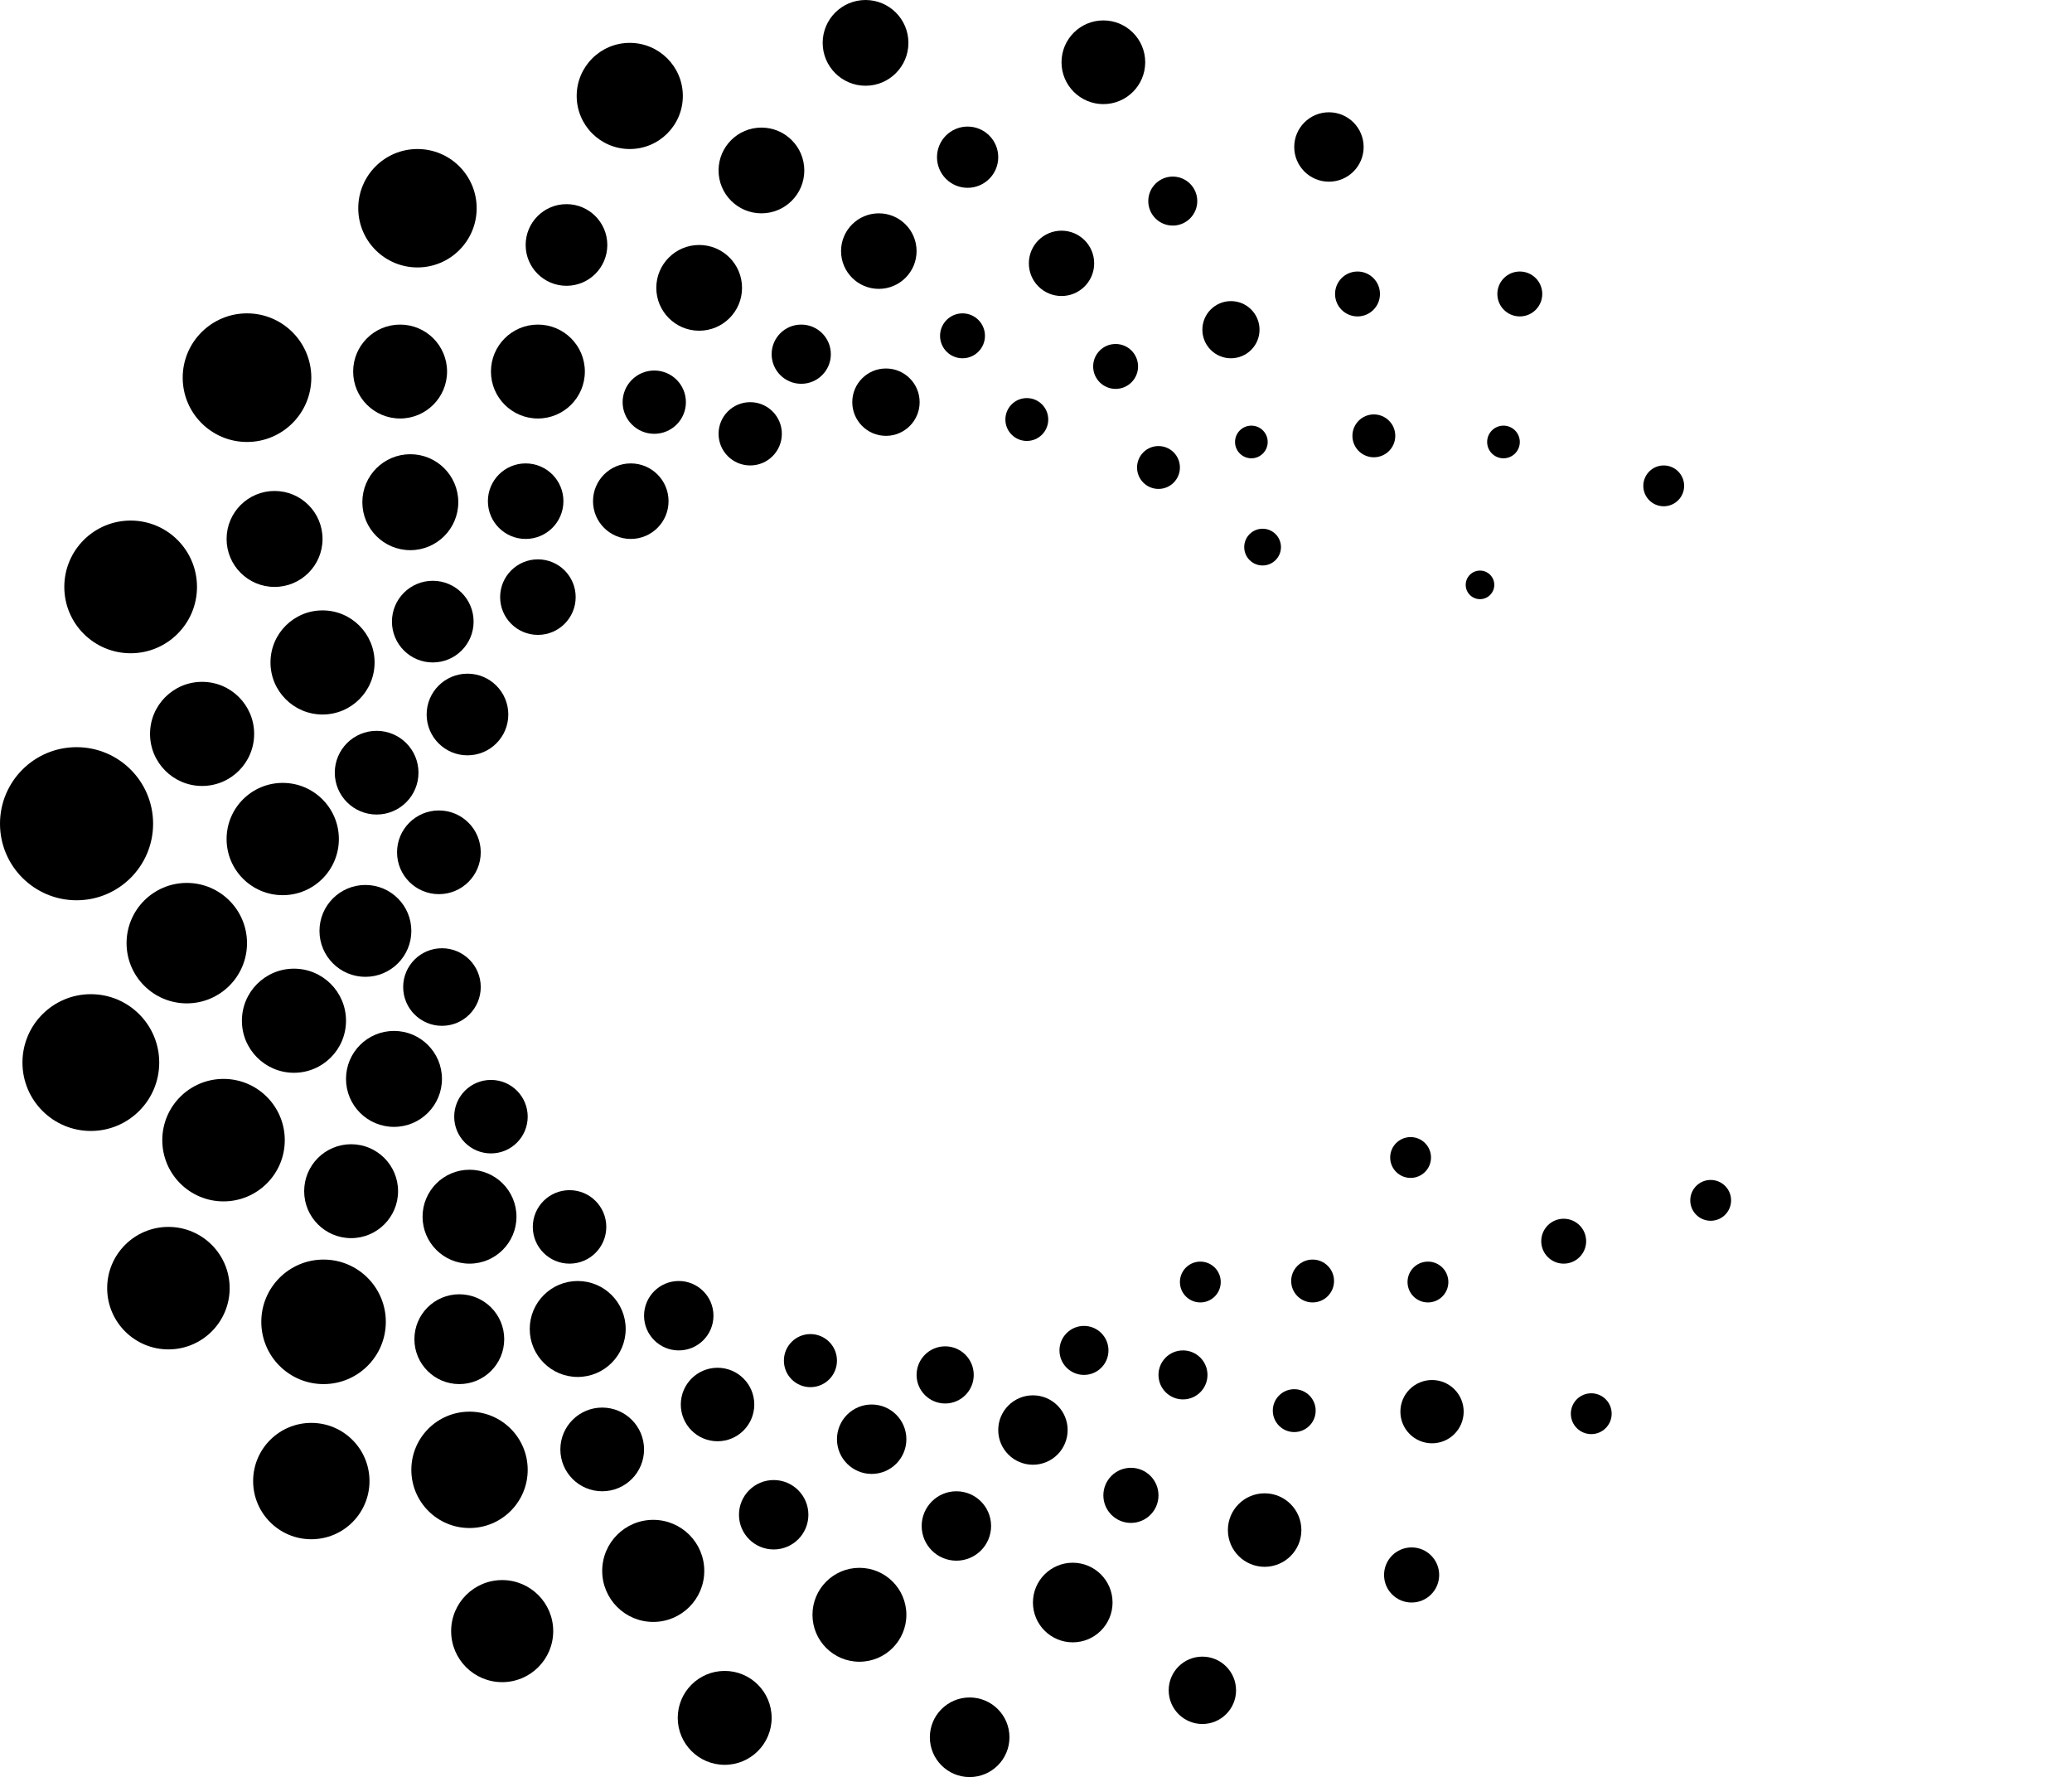 <svg width="2030" height="1741" viewBox="0 0 2030 1741" fill="none" xmlns="http://www.w3.org/2000/svg">
<circle cx="409" cy="204" r="58" fill="black"/>
<circle cx="242" cy="370" r="63" fill="black"/>
<circle cx="128" cy="575" r="65" fill="black"/>
<circle cx="269" cy="528" r="47" fill="black"/>
<circle cx="402" cy="492" r="47" fill="black"/>
<circle cx="316" cy="649" r="51" fill="black"/>
<circle cx="198" cy="719" r="51" fill="black"/>
<circle cx="183" cy="924" r="59" fill="black"/>
<circle cx="219" cy="1117" r="60" fill="black"/>
<circle cx="165" cy="1262" r="60" fill="black"/>
<circle cx="317" cy="1295" r="61" fill="black"/>
<circle cx="344" cy="1167" r="46" fill="black"/>
<circle cx="288" cy="1000" r="51" fill="black"/>
<circle cx="386" cy="1057" r="47" fill="black"/>
<circle cx="358" cy="912" r="45" fill="black"/>
<circle cx="369" cy="757" r="41" fill="black"/>
<circle cx="430" cy="835" r="41" fill="black"/>
<circle cx="433" cy="967" r="38" fill="black"/>
<circle cx="481" cy="1094" r="36" fill="black"/>
<circle cx="558" cy="1202" r="36" fill="black"/>
<circle cx="703" cy="1376" r="36" fill="black"/>
<circle cx="665" cy="1289" r="34" fill="black"/>
<circle cx="794" cy="1333" r="26" fill="black"/>
<circle cx="758" cy="1484" r="34" fill="black"/>
<circle cx="854" cy="1410" r="34" fill="black"/>
<circle cx="937" cy="1495" r="34" fill="black"/>
<circle cx="1012" cy="1401" r="34" fill="black"/>
<circle cx="1108" cy="1465" r="27" fill="black"/>
<circle cx="1239" cy="1499" r="36" fill="black"/>
<circle cx="1268" cy="1382" r="21" fill="black"/>
<circle cx="1286" cy="1255" r="21" fill="black"/>
<circle cx="1399" cy="1256" r="20" fill="black"/>
<circle cx="1382" cy="1134" r="20" fill="black"/>
<circle cx="1532" cy="1216" r="22" fill="black"/>
<circle cx="1559" cy="1385" r="20" fill="black"/>
<circle cx="1676" cy="1176" r="20" fill="black"/>
<circle cx="1383" cy="1543" r="27" fill="black"/>
<circle cx="1403" cy="1383" r="31" fill="black"/>
<circle cx="1159" cy="1347" r="24" fill="black"/>
<circle cx="1062" cy="1323" r="24" fill="black"/>
<circle cx="1176" cy="1256" r="20" fill="black"/>
<circle cx="1051" cy="1570" r="39" fill="black"/>
<circle cx="950" cy="1702" r="39" fill="black"/>
<circle cx="1178" cy="1656" r="33" fill="black"/>
<circle cx="926" cy="1347" r="28" fill="black"/>
<circle cx="710" cy="1683" r="46" fill="black"/>
<circle cx="842" cy="1582" r="46" fill="black"/>
<circle cx="450" cy="1312" r="44" fill="black"/>
<circle cx="305" cy="1451" r="57" fill="black"/>
<circle cx="460" cy="1440" r="57" fill="black"/>
<circle cx="492" cy="1598" r="50" fill="black"/>
<circle cx="640" cy="1539" r="50" fill="black"/>
<circle cx="590" cy="1420" r="41" fill="black"/>
<circle cx="566" cy="1302" r="47" fill="black"/>
<circle cx="460" cy="1192" r="46" fill="black"/>
<circle cx="458" cy="700" r="40" fill="black"/>
<circle cx="424" cy="609" r="40" fill="black"/>
<circle cx="527" cy="585" r="37" fill="black"/>
<circle cx="515" cy="491" r="37" fill="black"/>
<circle cx="618" cy="491" r="37" fill="black"/>
<circle cx="641" cy="394" r="31" fill="black"/>
<circle cx="735" cy="425" r="31" fill="black"/>
<circle cx="785" cy="347" r="29" fill="black"/>
<circle cx="861" cy="246" r="37" fill="black"/>
<circle cx="948" cy="154" r="30" fill="black"/>
<circle cx="1081" cy="61" r="41" fill="black"/>
<circle cx="1149" cy="197" r="24" fill="black"/>
<circle cx="1302" cy="144" r="34" fill="black"/>
<circle cx="1330" cy="288" r="22" fill="black"/>
<circle cx="1489" cy="288" r="22" fill="black"/>
<circle cx="1226" cy="433" r="16" fill="black"/>
<circle cx="1346" cy="427" r="21" fill="black"/>
<circle cx="1473" cy="433" r="16" fill="black"/>
<circle cx="1630" cy="476" r="20" fill="black"/>
<circle cx="1450" cy="573" r="14" fill="black"/>
<circle cx="1237" cy="536" r="18" fill="black"/>
<circle cx="1135" cy="458" r="21" fill="black"/>
<circle cx="1040" cy="258" r="32" fill="black"/>
<circle cx="943" cy="329" r="22" fill="black"/>
<circle cx="1006" cy="411" r="21" fill="black"/>
<circle cx="1093" cy="359" r="22" fill="black"/>
<circle cx="1206" cy="323" r="28" fill="black"/>
<circle cx="868" cy="394" r="33" fill="black"/>
<circle cx="685" cy="282" r="42" fill="black"/>
<circle cx="746" cy="167" r="42" fill="black"/>
<circle cx="848" cy="42" r="42" fill="black"/>
<circle cx="527" cy="364" r="46" fill="black"/>
<circle cx="555" cy="240" r="40" fill="black"/>
<circle cx="617" cy="94" r="52" fill="black"/>
<circle cx="89" cy="1041" r="67" fill="black"/>
<circle cx="277" cy="822" r="55" fill="black"/>
<circle cx="75" cy="807" r="75" fill="black"/>
<circle cx="392" cy="364" r="46" fill="black"/>
</svg>
